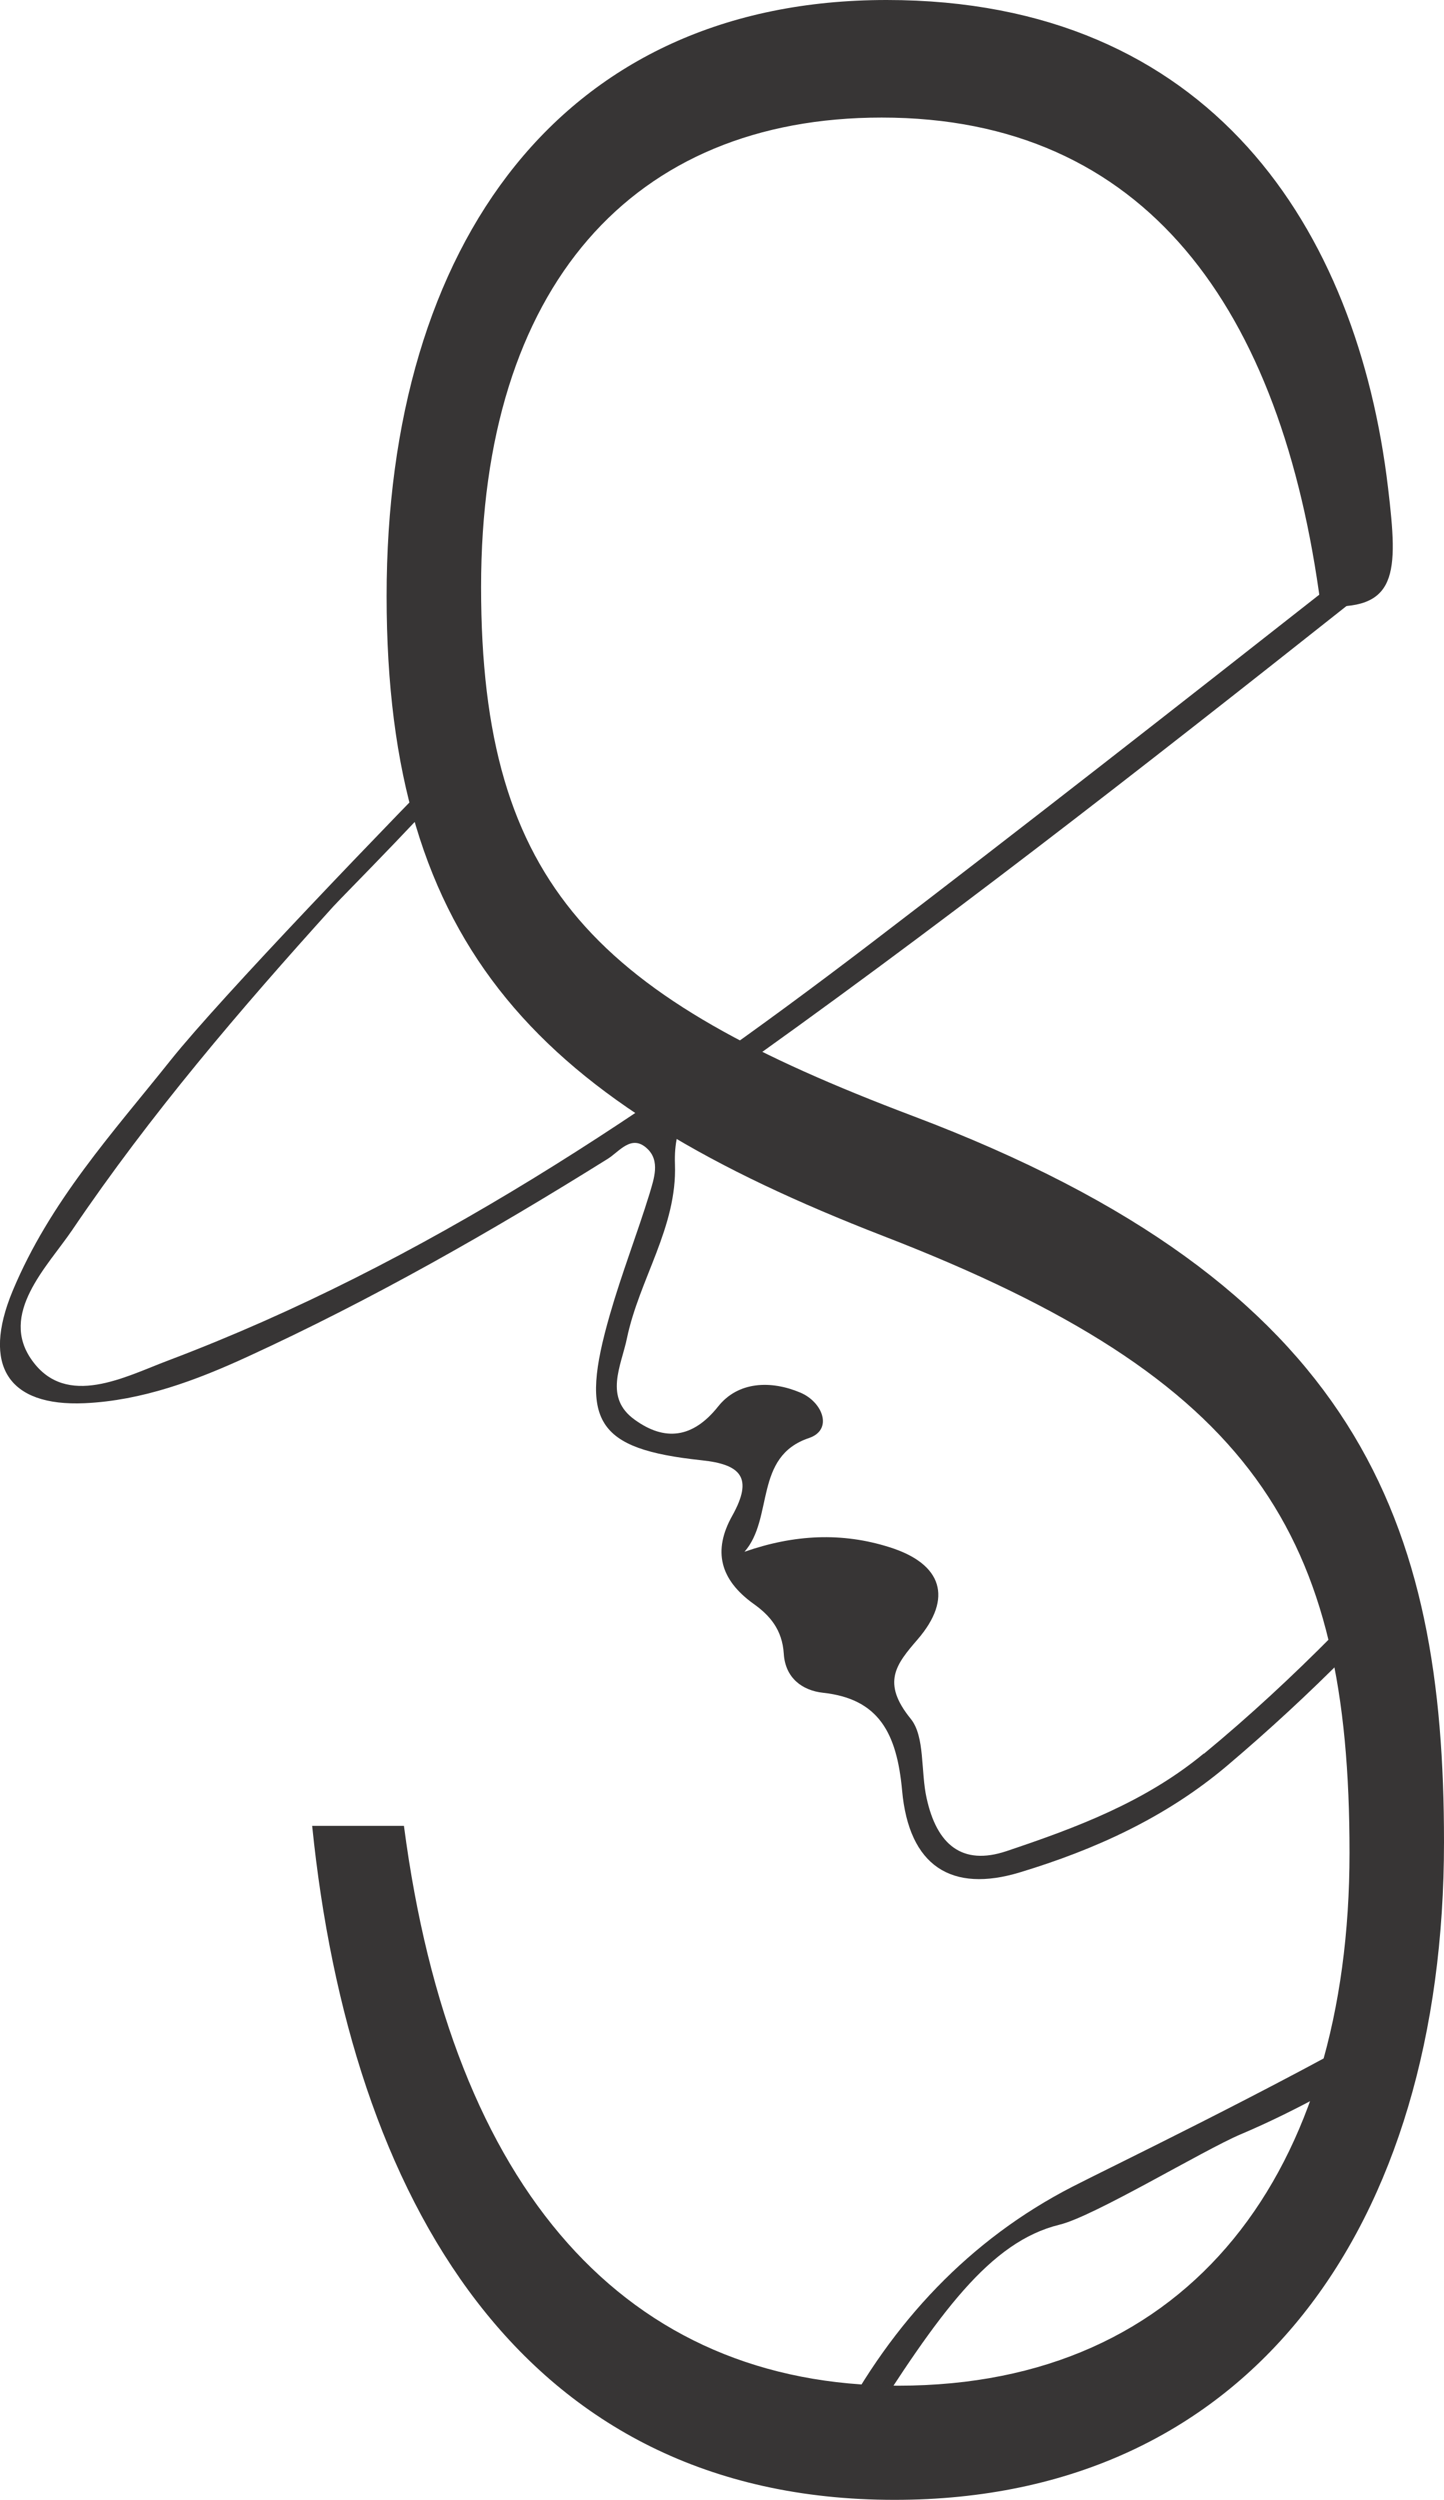 <svg xmlns="http://www.w3.org/2000/svg" id="Layer_2" data-name="Layer 2" viewBox="0 0 38.21 66.14"><defs><style>      .cls-1 {        fill: #373535;      }    </style></defs><g id="Layer_1-2" data-name="Layer 1"><g><path class="cls-1" d="m36.98,53.37c-3.31,1.9-7.64,3.98-8.61,4.48-2.7,1.39-4.76,3.57-6.22,6.36.27,0,.51.03.72.1,1.97-3.11,3.32-5.01,5.17-5.46.91-.22,3.8-1.97,4.79-2.39,1.49-.63,3.01-1.49,4.36-2.35-.12-.22-.2-.47-.22-.74"></path><path class="cls-1" d="m31.85,46.39c-1.55,1.28-3.37,1.96-5.22,2.58-1.17.39-1.84-.17-2.11-1.4-.16-.71-.04-1.63-.42-2.1-.78-.96-.39-1.44.18-2.1.94-1.09.66-2-.74-2.44-1.26-.4-2.52-.34-3.84.12.78-.89.24-2.52,1.71-3.01.64-.22.36-.95-.23-1.2-.78-.33-1.65-.3-2.18.37-.67.84-1.41.92-2.2.35-.83-.59-.36-1.43-.21-2.16.33-1.57,1.33-2.94,1.27-4.6-.04-1.11.42-1.63,1.14-2.14,5.69-4.02,11.19-8.32,16.67-12.66-.16-.14-.31-.31-.44-.52-4.06,3.19-8.12,6.37-12.22,9.5-5.78,4.41-11.79,8.45-18.56,11.01-1.14.43-2.69,1.27-3.6,0-.89-1.23.4-2.48,1.06-3.45,2.07-3.06,4.45-5.84,6.9-8.55.26-.29,2.71-2.73,4.1-4.39-.09-.08-.16-.17-.23-.26-2.45,2.48-6.85,7.06-8.16,8.7-1.53,1.92-3.2,3.74-4.19,6.12-.81,1.96-.12,3.05,1.91,2.96,1.52-.07,2.94-.6,4.31-1.23,3.29-1.51,6.45-3.31,9.54-5.24.3-.19.62-.65,1.03-.27.36.33.18.81.07,1.19-.33,1.07-.74,2.12-1.05,3.2-.82,2.84-.38,3.56,2.43,3.86,1.05.11,1.36.47.81,1.46-.53.94-.32,1.7.55,2.33.44.31.77.69.81,1.33.04.64.49.97,1.04,1.03,1.47.16,1.95,1.06,2.09,2.58.18,2.01,1.31,2.72,3.12,2.17,1.98-.6,3.86-1.45,5.48-2.82,1.11-.94,2.17-1.92,3.19-2.95-.15-.15-.28-.32-.38-.51-1.09,1.1-2.22,2.15-3.42,3.14"></path><path class="cls-1" d="m10.69,48.31c1.27,9.67,5.91,14.8,13.08,14.8,7.74,0,11.94-5.66,11.94-14.1s-2.5-12.51-12.33-16.31c-9.08-3.52-13.15-7.59-13.15-16.93S14.89,0,23.46,0s12.46,6.05,13.27,12.91c.27,2.27.27,3.27-1.78,3.12h0c-1.03-7.89-4.65-12.92-11.62-12.92-6.59,0-10.6,4.47-10.6,12.42s3.11,10.85,11.42,13.99c11.87,4.48,14.06,10.82,14.06,19.21,0,10.13-5.11,17.4-14.54,17.4-9.9,0-14.41-8.01-15.41-17.83h2.43Z"></path></g></g></svg>